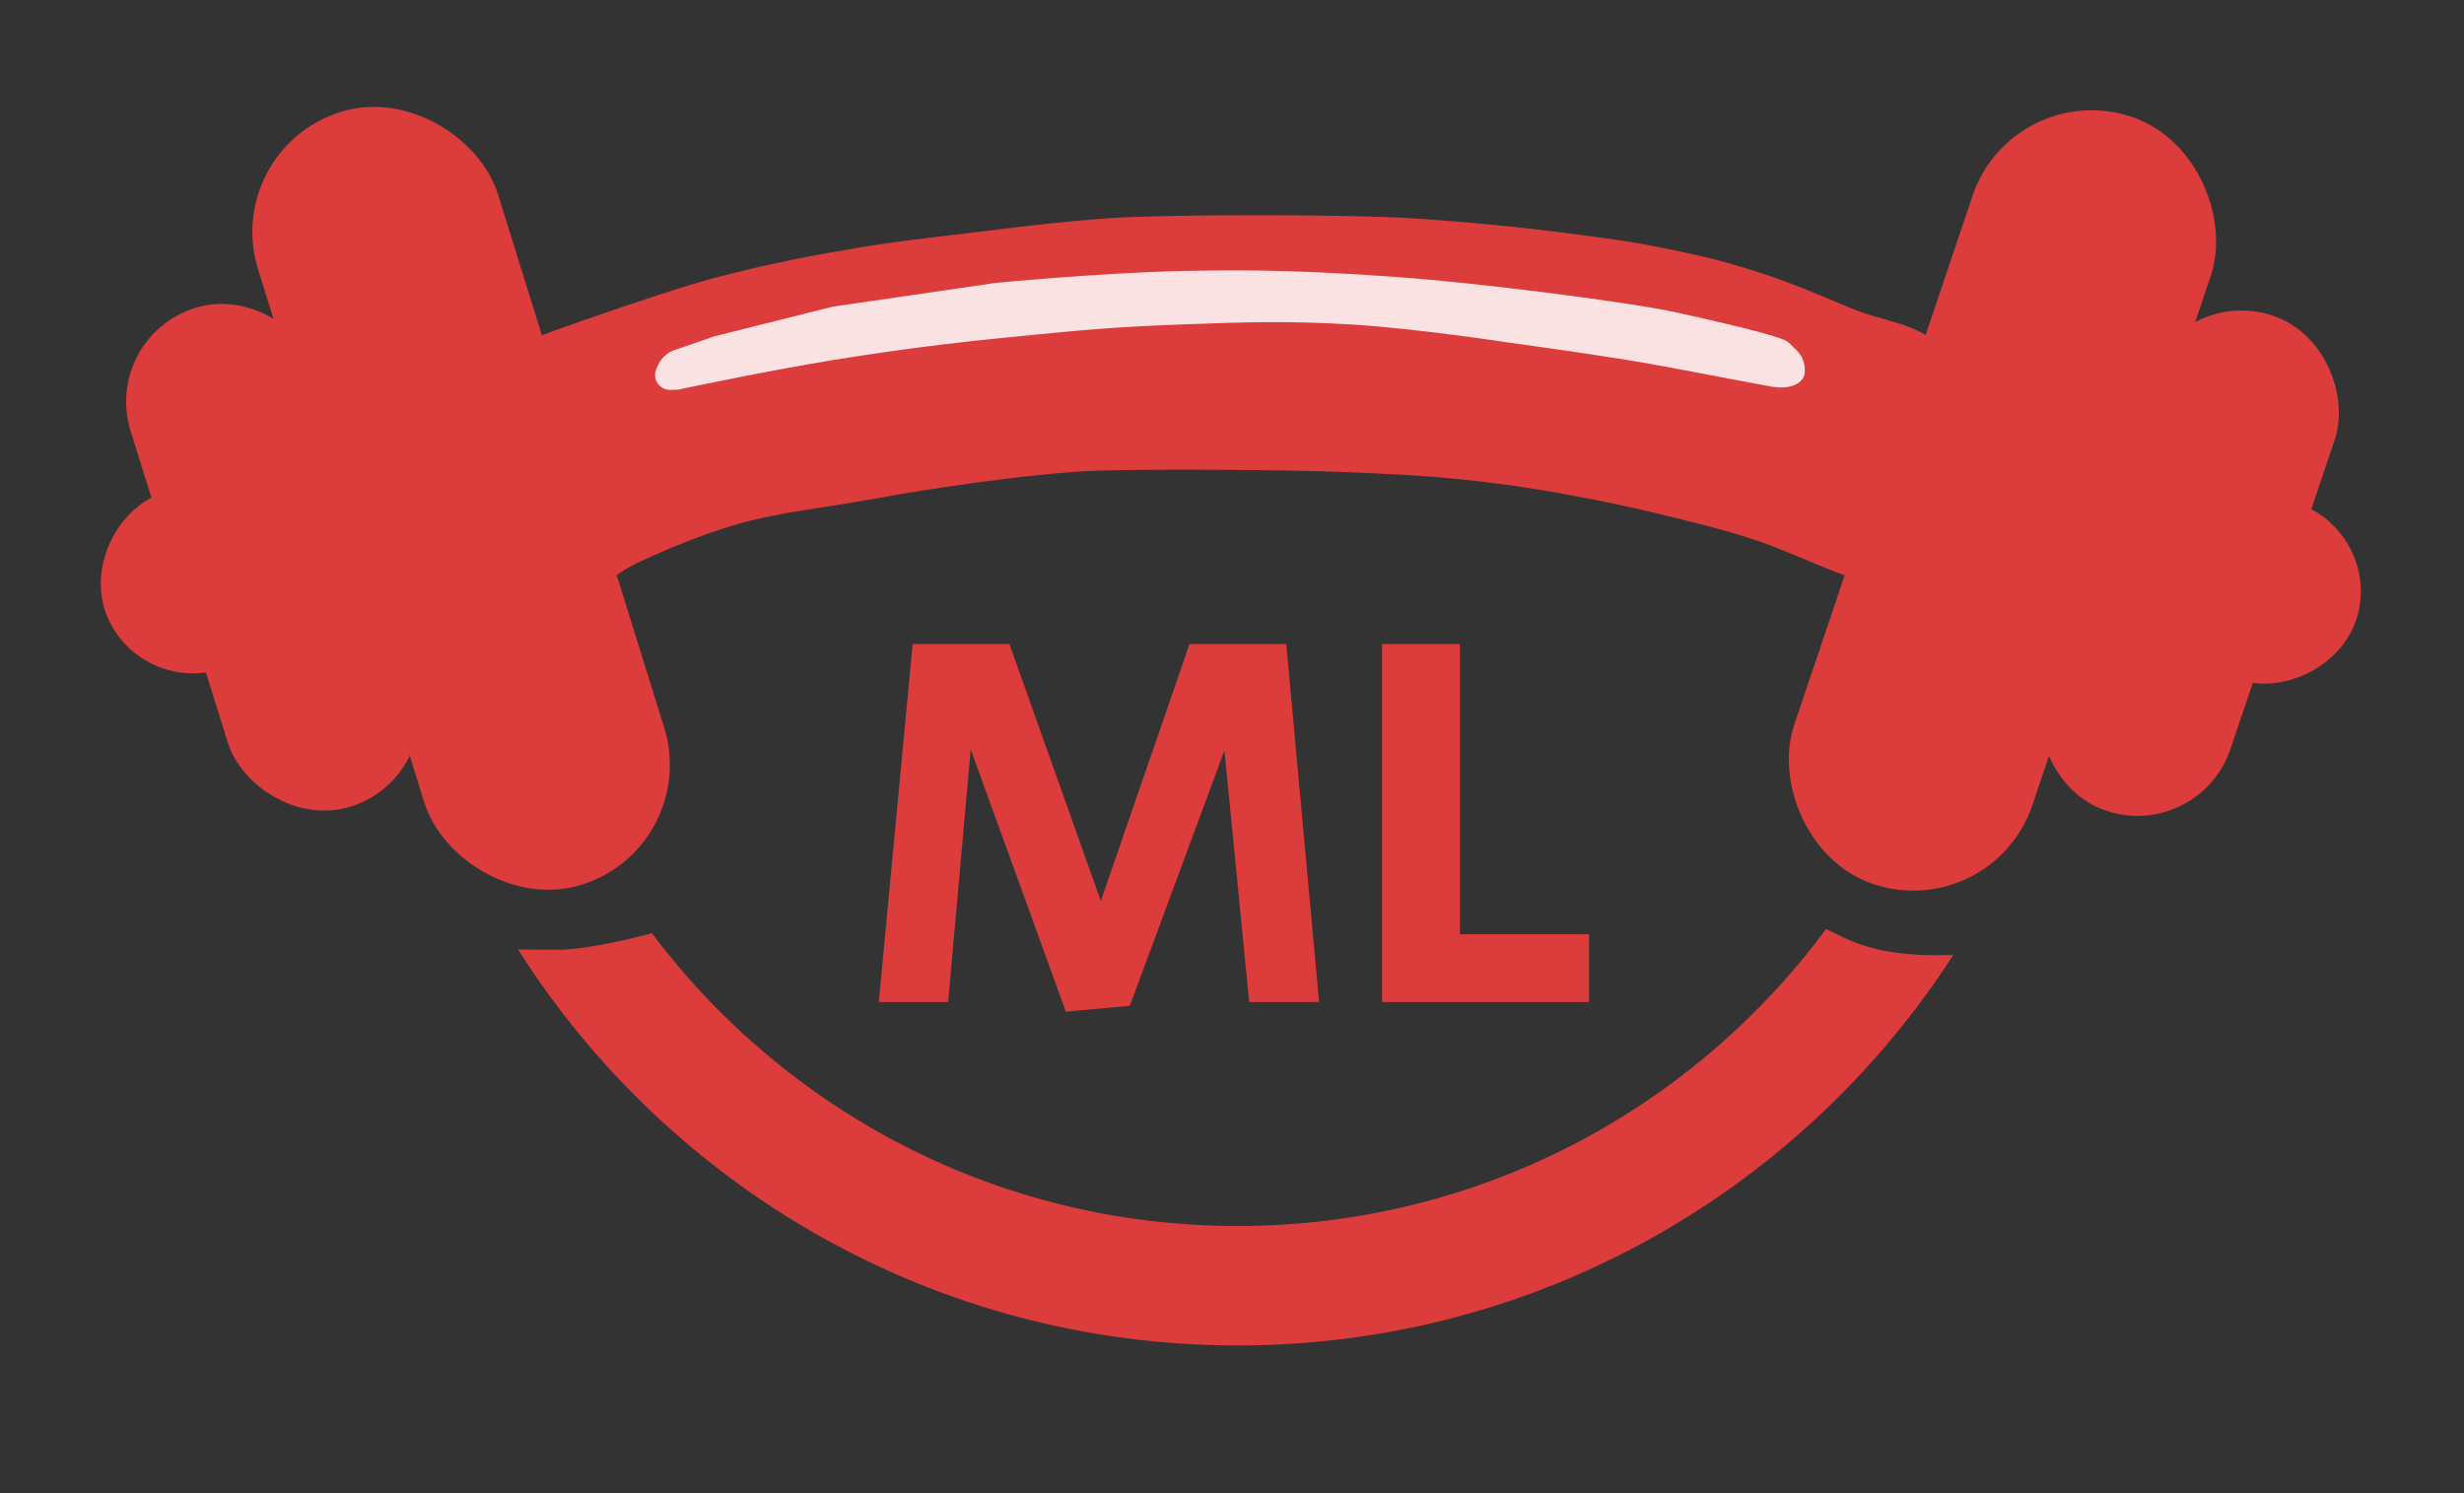 <svg width="165" height="100" viewBox="0 0 165 100" fill="none" xmlns="http://www.w3.org/2000/svg">
<rect x="0" y="0" width="165" height="100" fill="#333333" stroke="none"/>
<path d="M123.409 62.766C125.21 63.637 127.194 63.939 129.194 63.972C129.731 63.98 130.27 63.971 130.808 63.947C120.663 79.686 102.981 90.108 82.863 90.108C62.594 90.108 44.795 79.528 34.69 63.589C35.755 63.606 36.686 63.608 37.363 63.608C38.903 63.608 41.495 63.08 43.654 62.5C52.594 74.406 66.829 82.108 82.863 82.108C99.024 82.108 113.355 74.283 122.28 62.217C122.628 62.386 123.014 62.574 123.409 62.766Z" fill="#DD3C3C"/>
<rect x="136.032" y="7.674" width="12.831" height="50.217" rx="6.415" transform="rotate(18.623 136.032 7.674)" fill="#DD3C3C" stroke="#DD3C3C" stroke-width="4"/>
<rect x="147.225" y="21.574" width="9.156" height="30.987" rx="4.578" transform="rotate(18.623 147.225 21.574)" fill="#DD3C3C" stroke="#DD3C3C" stroke-width="4"/>
<rect x="156.899" y="36.401" width="8.423" height="17.001" rx="4.212" transform="rotate(102.496 156.899 36.401)" fill="#DD3C3C" stroke="#DD3C3C" stroke-width="4"/>
<path d="M47.864 18.608C44.196 19.568 33.369 23.413 33.364 23.608C33.358 23.804 33.362 23.913 33.364 24.108C33.365 24.304 37.149 39.941 38.864 39.608C40.578 39.276 41.273 38.33 42.864 37.608C44.454 36.887 46.752 35.869 49.364 35.108C51.975 34.348 55.024 34.019 57.364 33.608C59.703 33.198 61.013 32.952 63.364 32.608C65.714 32.265 68.532 31.873 71.864 31.608C75.195 31.343 86.736 31.473 89.864 31.608C92.991 31.744 95.117 31.82 97.864 32.108C100.61 32.397 102.145 32.624 104.863 33.108C107.582 33.593 109.702 34.075 111.863 34.608C114.025 35.142 115.244 35.426 117.363 36.108C119.483 36.791 123.279 38.571 123.863 38.608C124.448 38.646 124.78 38.659 125.363 38.608C125.947 38.557 132.235 25.685 130.363 23.608C128.492 21.532 126.369 21.666 123.863 20.608L123.576 20.487C121.226 19.495 119.58 18.8 117.363 18.108C115.058 17.389 113.73 17.089 111.363 16.608C108.996 16.128 107.41 15.943 104.863 15.608C102.317 15.274 98.475 14.864 94.364 14.608C90.252 14.352 78.085 14.344 74.364 14.608C70.642 14.873 67.797 15.254 64.864 15.608C61.93 15.963 60.278 16.122 57.364 16.608C54.449 17.095 51.532 17.649 47.864 18.608Z" fill="#DD3C3C"/>
<path d="M55.767 24.119C51.711 24.776 46.401 25.887 45.488 26.079C45.396 26.099 45.304 26.108 45.21 26.108H44.859C44.309 26.108 43.863 25.663 43.863 25.113C43.863 24.982 43.889 24.852 43.94 24.731L44.016 24.548C44.234 24.022 44.668 23.614 45.206 23.429L47.831 22.527L55.767 20.537L66.679 18.945C66.679 18.945 73.842 18.262 79.079 18.149C84.317 18.036 87.864 18.155 93.464 18.547C99.063 18.939 109.363 20.271 112.312 20.935L112.58 20.995C115.499 21.652 119.312 22.511 119.752 22.925C120.205 23.351 120.591 23.669 120.744 24.119C120.897 24.568 120.909 25.047 120.744 25.312C120.31 26.009 119.304 26.024 118.498 25.872C116.766 25.546 113.6 24.949 111.32 24.517C108.028 23.892 100.904 22.925 100.904 22.925C100.904 22.925 94.758 21.984 90.488 21.731C86.217 21.477 83.442 21.569 79.079 21.731C74.717 21.893 72.725 22.077 68.168 22.527C63.61 22.976 60.22 23.397 55.767 24.119Z" fill="white" fill-opacity="0.85"/>
<rect x="44.475" y="55.437" width="12.831" height="50.217" rx="6.415" transform="rotate(162.686 44.475 55.437)" fill="#DD3C3C" stroke="#DD3C3C" stroke-width="4"/>
<rect x="27.255" y="50.751" width="9.156" height="30.987" rx="4.578" transform="rotate(162.686 27.255 50.751)" fill="#DD3C3C" stroke="#DD3C3C" stroke-width="4"/>
<rect x="10.72" y="44.424" width="8.423" height="17.001" rx="4.212" transform="rotate(-113.441 10.72 44.424)" fill="#DD3C3C" stroke="#DD3C3C" stroke-width="4"/>
<path d="M71.375 67.756L65.003 50.188L63.491 67.108H58.847L61.115 43.132H67.595L73.715 60.34L79.655 43.132H86.135L88.331 67.108H83.651L81.995 50.26L75.659 67.36L71.375 67.756ZM92.547 67.108V43.132H97.767V62.572H106.407V67.108H92.547Z" fill="#DD3C3C"/>
</svg>
